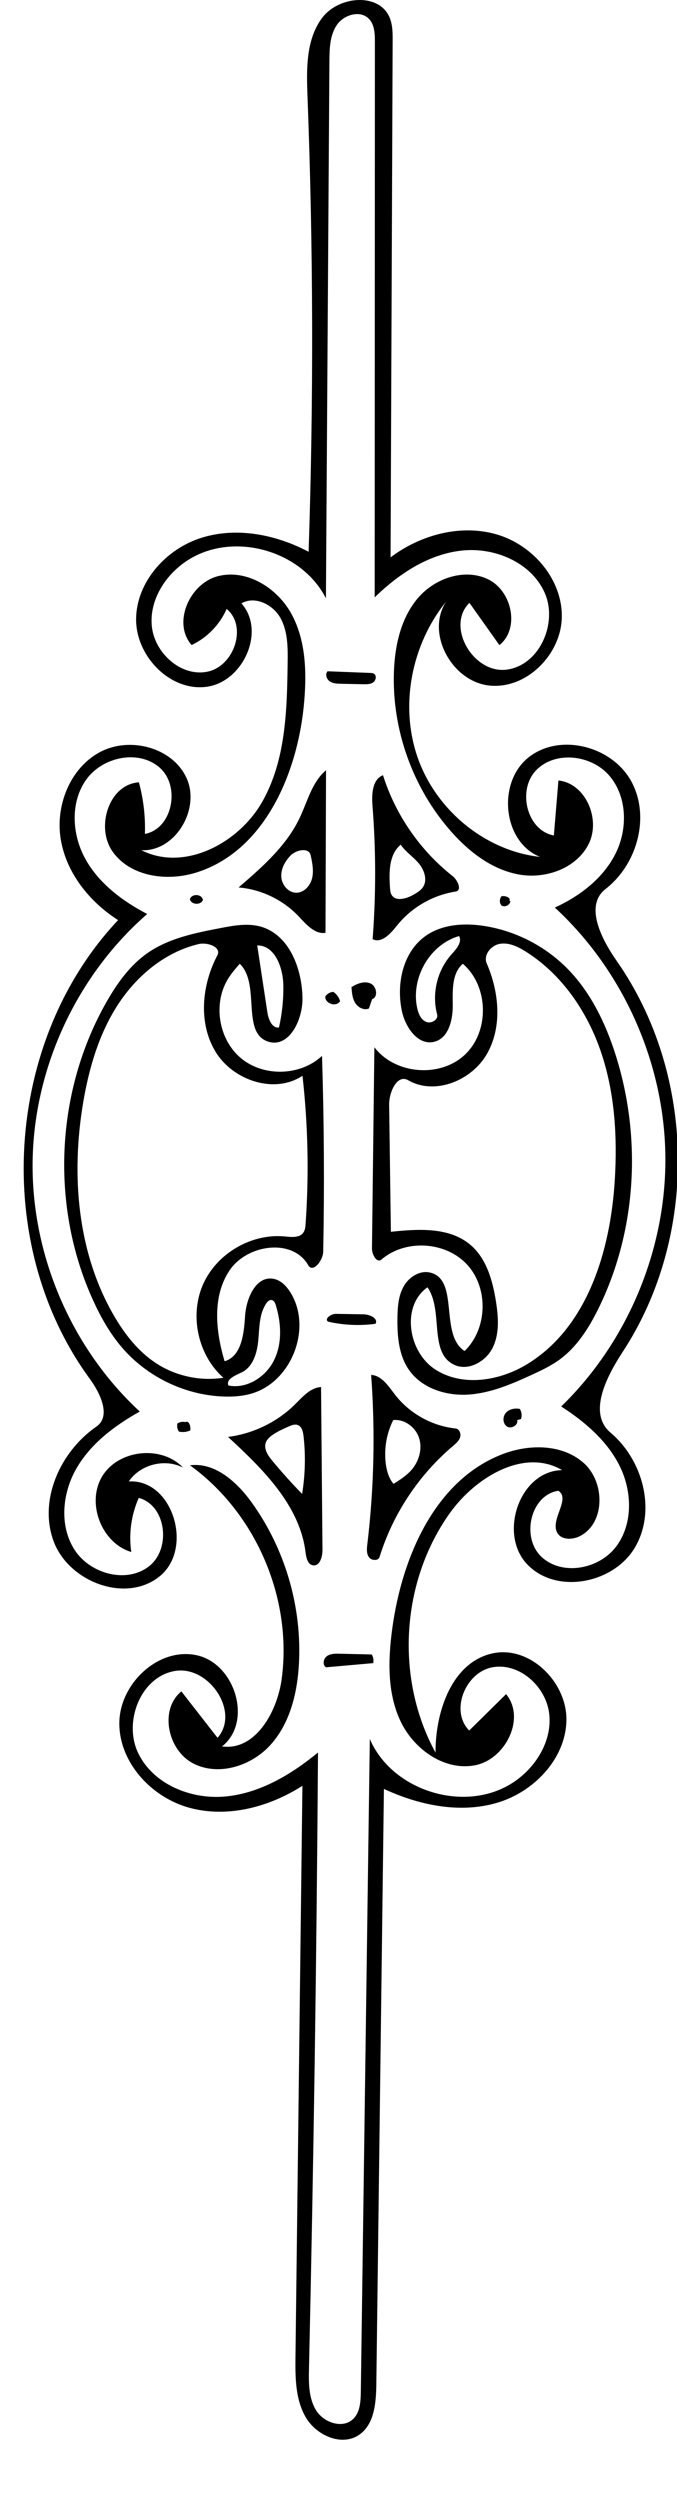 <?xml version="1.0" encoding="utf-8"?>
<!-- Generator: Adobe Illustrator 16.0.0, SVG Export Plug-In . SVG Version: 6.00 Build 0)  -->
<!DOCTYPE svg PUBLIC "-//W3C//DTD SVG 1.1//EN" "http://www.w3.org/Graphics/SVG/1.1/DTD/svg11.dtd">
<svg version="1.1" id="Contours" xmlns="http://www.w3.org/2000/svg" xmlns:xlink="http://www.w3.org/1999/xlink" x="0px" y="0px"
	 width="206.796px" height="762.867px" viewBox="115.796 0 206.796 762.867" enable-background="new 115.796 0 206.796 762.867"
	 xml:space="preserve">
<desc  xmlns:shape="http://adobe.com/products/shape">
	<shape:version>1.1.1</shape:version>
	<shape:captureDetail>0.750000</shape:captureDetail>
	<shape:source>2</shape:source>
</desc>
<path d="M303.808,321.774c8.081,25.351,6.508,53.849-5.304,77.691c-2.887,5.827-6.482,11.508-11.729,15.351
	c-2.652,1.943-5.647,3.358-8.636,4.728c-6.179,2.834-12.583,5.577-19.368,5.993c-6.786,0.415-14.119-1.923-18.022-7.49
	c-3.178-4.534-3.634-10.402-3.554-15.938c0.048-3.289,0.284-6.707,1.892-9.576c1.606-2.87,4.958-5.013,8.15-4.221
	c8.978,2.228,2.692,18.931,10.476,23.93c6.97-6.736,7.371-19.103,0.851-26.277c-6.52-7.173-18.868-7.952-26.238-1.655
	c-1.435,1.226-2.934-1.481-2.91-3.369c0.246-20.462,0.492-40.924,0.738-61.386c6.322,8.292,20.072,9.417,27.657,2.262
	c7.586-7.155,7.267-20.946-0.643-27.742c-3.399,2.955-3.111,8.182-3.075,12.686c0.037,4.504-1.297,10.048-5.67,11.126
	c-4.935,1.216-8.817-4.411-9.868-9.382c-1.743-8.253,0.271-17.901,7.116-22.829c5.047-3.634,11.764-4.096,17.911-3.154
	c9.576,1.467,18.642,6.084,25.46,12.967C296.181,302.697,300.727,312.109,303.808,321.774 M259.476,379.83
	c4.934,4.174,6.804,10.9,7.814,17.283c0.75,4.734,1.124,9.811-0.996,14.109c-2.12,4.3-7.559,7.286-11.862,5.176
	c-7.759-3.802-3.102-16.523-8.063-23.596c-8.085,5.704-5.935,19.691,2.376,25.063s19.646,3.528,28.094-1.625
	c18.419-11.235,25.431-34.621,26.749-56.155c0.803-13.095,0.03-26.457-4.15-38.892s-12.004-23.93-23.127-30.886
	c-2.352-1.471-5.059-2.772-7.795-2.318c-2.735,0.454-5.148,3.432-4.047,5.976c3.766,8.694,4.792,19.154,0.178,27.429
	c-4.615,8.276-15.967,12.95-24.175,8.218c-3.354-1.934-5.861,3.624-5.808,7.495c0.177,12.918,0.354,25.836,0.531,38.753
	C243.59,374.97,253.027,374.377,259.476,379.83 M256.044,285.614c-9.005,2.562-14.85,12.896-12.803,22.032
	c0.373,1.663,1.112,3.441,2.667,4.14c1.555,0.698,3.854-0.609,3.415-2.255c-1.695-6.333,0.021-13.473,4.41-18.343
	C255.174,289.589,257.02,287.532,256.044,285.614z"/>
<path d="M160.791,290.848c6.537-4.581,14.637-6.188,22.477-7.687c3.962-0.758,8.088-1.511,11.985-0.468
	c8.84,2.367,12.853,12.852,12.936,22.002c0.058,6.511-4.052,15.021-10.302,13.191c-8.601-2.519-2.384-17.625-8.866-23.815
	c-1.229,1.421-2.466,2.849-3.469,4.439c-4.804,7.612-3.038,18.675,3.896,24.413c6.936,5.737,18.133,5.402,24.711-0.742
	c0.627,19.887,0.749,39.79,0.365,59.684c-0.055,2.834-3.179,6.658-4.581,4.194c-4.741-8.331-18.634-6.399-24.002,1.542
	c-5.369,7.942-4.284,18.578-1.538,27.763c5.173-1.521,5.911-8.369,6.247-13.75c0.336-5.382,3.251-12.289,8.573-11.431
	c2.375,0.383,4.182,2.343,5.424,4.402c6.58,10.91,0.062,27.291-12.214,30.697c-2.862,0.794-5.867,0.965-8.834,0.823
	c-11.648-0.557-22.974-6.1-30.562-14.953c-3.625-4.229-6.397-9.129-8.721-14.192c-13.215-28.78-11.641-63.896,4.097-91.377
	C151.625,299.97,155.494,294.561,160.791,290.848 M202.883,377.286c1.977,0.196,4.385,0.458,5.552-1.151
	c0.551-0.762,0.643-1.755,0.709-2.694c1.062-15.053,0.742-30.202-0.953-45.195c-8.536,5.695-21.227,1.447-26.554-7.322
	c-5.326-8.769-4.227-20.347,0.556-29.425c1.319-2.504-2.994-4.081-5.749-3.427c-10.284,2.44-18.984,9.733-24.717,18.613
	c-5.734,8.881-8.753,19.262-10.516,29.685c-3.739,22.101-1.839,45.846,9.463,65.203c3.252,5.569,7.336,10.801,12.725,14.344
	c6.016,3.958,13.521,5.589,20.638,4.488c-7.758-6.878-10.406-18.913-6.254-28.412C181.934,382.494,192.566,376.264,202.883,377.286
	 M189.657,418.742c-1.925,0.941-4.927,2.051-4.085,4.021c5.605,1.126,11.424-2.601,13.94-7.736
	c2.516-5.134,2.213-11.27,0.543-16.738c-0.212-0.692-0.566-1.49-1.281-1.61c-0.684-0.114-1.273,0.473-1.66,1.049
	c-2.15,3.203-2.068,7.334-2.416,11.175C194.352,412.745,193.123,417.047,189.657,418.742 M195.029,292.826
	c0.814,5.36,1.63,10.721,2.445,16.081c0.323,2.133,1.391,4.877,3.533,4.623c0.955-4.202,1.405-8.519,1.34-12.828
	c-0.085-5.423-2.556-12.281-7.979-12.226C194.588,289.926,194.809,291.376,195.029,292.826z"/>
<path d="M155.142,452.034c13.349-0.79,19.845,20.315,9.548,28.847c-10.295,8.53-27.968,1.866-32.554-10.695
	c-4.586-12.56,2.105-27.292,13.108-34.89c4.538-3.132,1.233-10.132-2.026-14.58c-29.982-40.909-26.141-103.057,8.652-139.961
	c-8.743-5.571-15.8-14.376-17.512-24.601c-1.712-10.225,2.762-21.675,11.876-26.614c9.115-4.939,22.292-1.533,26.565,7.913
	c4.274,9.445-3.464,22.482-13.818,21.972c13.02,6.598,29.603-2,36.856-14.666c7.251-12.667,7.634-27.982,7.824-42.577
	c0.062-4.692,0.06-9.639-2.261-13.718c-2.32-4.079-7.83-6.74-11.862-4.34c7.549,8.41,0.519,24.008-10.689,25.448
	c-11.208,1.439-21.645-9.502-21.479-20.801c0.166-11.299,9.168-21.282,19.949-24.669c10.781-3.387,22.752-1.01,32.744,4.267
	c1.545-46.356,1.43-92.769-0.345-139.117c-0.316-8.265-0.465-17.278,4.532-23.869s17.257-7.698,20.526-0.101
	c0.963,2.238,0.968,4.754,0.958,7.191c-0.211,52.531-0.421,105.062-0.633,157.594c9.16-6.905,21.427-10.205,32.438-6.993
	c11.013,3.212,20.014,13.664,19.872,25.134c-0.144,11.47-10.825,22.231-22.227,20.964c-11.401-1.266-19.396-15.979-13.124-25.584
	c-10.606,13.127-14.249,31.778-8.639,47.696c5.609,15.917,20.567,28.332,37.343,30.184c-11.386-4.553-13.169-22.572-3.627-30.274
	c9.541-7.702,25.567-3.573,31.469,7.175c5.901,10.749,1.872,25.368-7.821,32.879c-6.532,5.061-1.312,15.25,3.427,22.02
	c24.18,34.548,24.942,83.876,1.842,119.155c-5.033,7.688-10.773,18.816-3.748,24.741c9.877,8.327,13.994,23.704,7.517,34.881
	c-6.479,11.177-24.105,14.628-33.005,5.263c-8.898-9.365-2.226-28.547,10.692-28.719c-11.55-6.808-26.37,2.077-34.199,12.96
	c-15.062,20.938-16.878,50.608-4.479,73.225c-0.058-12.579,5.031-27.485,17.305-30.251c11.48-2.587,22.996,8.824,22.673,20.59
	c-0.325,11.764-10.135,21.84-21.455,25.061c-11.319,3.221-23.613,0.636-34.287-4.319c-0.774,60.569-1.547,121.142-2.319,181.713
	c-0.073,5.671-0.616,12.263-5.326,15.424c-5.294,3.553-12.973,0.144-16.203-5.353s-3.244-12.235-3.166-18.61
	c0.706-58.039,1.411-116.078,2.118-174.119c-10.141,6.477-22.788,9.852-34.407,6.732c-11.621-3.118-21.506-13.738-21.52-25.769
	c-0.013-12.031,11.877-23.342,23.638-20.803c11.761,2.537,17.184,20.371,7.737,27.819c10.132,1.401,16.867-10.482,18.225-20.62
	c3.297-24.608-7.892-50.623-28.022-65.158c7.61-0.982,14.289,5.033,18.786,11.251c10.274,14.202,15.482,31.993,14.489,49.495
	c-0.499,8.772-2.705,17.84-8.538,24.411s-15.973,9.844-23.772,5.798c-7.799-4.046-10.39-16.409-3.589-21.971
	c3.683,4.727,7.366,9.452,11.049,14.178c6.971-7.947-2.73-22.25-13.136-20.386c-10.405,1.866-15.686,15.539-11.095,25.062
	c4.59,9.524,16.17,14.221,26.693,13.214c10.523-1.009,20.048-6.708,28.222-13.413c-0.421,62.677-1.339,125.351-2.754,188.014
	c-0.099,4.398-0.124,9.091,2.239,12.803c2.362,3.712,8.078,5.602,11.248,2.553c2.126-2.047,2.305-5.331,2.346-8.28
	c0.915-66.41,1.832-132.819,2.747-199.231c6.753,15.8,28.735,22.695,43.303,13.585c7.149-4.472,12.373-12.67,11.521-21.058
	c-0.851-8.389-9.025-15.876-17.327-14.4c-8.301,1.477-13.085,13.327-7.138,19.302c3.756-3.699,7.511-7.401,11.267-11.102
	c6.076,7.341-0.177,19.945-9.54,21.719c-9.363,1.771-18.763-4.978-22.78-13.62c-4.018-8.642-3.733-18.642-2.453-28.086
	c2.965-21.848,13.078-45.312,33.656-53.229c8.183-3.147,18.305-3.132,24.848,2.705c6.542,5.836,6.614,18.345-1.207,22.31
	c-2.287,1.158-5.613,1.203-6.887-1.023c-2.281-3.99,4.215-10.41,0.306-12.826c-8.531,1.29-11.432,14.267-5.129,20.16
	c6.304,5.894,17.543,3.794,22.76-3.078c5.216-6.874,4.98-16.812,1.165-24.553s-10.649-13.581-17.906-18.251
	c20.391-19.775,32.181-48.131,31.818-76.535c-0.362-28.403-12.87-56.45-33.759-75.699c7.657-3.503,14.756-8.921,18.532-16.447
	c3.778-7.526,3.603-17.357-1.861-23.766c-5.462-6.408-16.512-7.734-22.374-1.69c-5.862,6.043-2.881,18.391,5.402,19.906
	c0.467-5.594,0.934-11.189,1.399-16.783c8.301,0.888,12.954,11.742,9.299,19.248c-3.656,7.505-13.109,10.916-21.328,9.45
	c-8.22-1.465-15.237-6.881-20.767-13.137c-11.772-13.319-18.158-31.269-17.444-49.03c0.321-7.991,2.201-16.281,7.435-22.327
	c5.232-6.047,14.456-9.116,21.567-5.461c7.113,3.655,9.448,14.956,3.208,19.957c-3.052-4.301-6.106-8.601-9.16-12.901
	c-7.263,7.141,1.131,21.587,11.246,20.395c10.115-1.193,15.881-14.212,11.725-23.51c-4.158-9.298-15.396-13.985-25.515-12.813
	c-10.116,1.172-19.104,7.144-26.396,14.255c0.021-56.504,0.044-113.007,0.065-169.51c0.001-2.491-0.104-5.254-1.842-7.038
	c-2.656-2.723-7.647-1.245-9.786,1.901s-2.238,7.202-2.264,11.006c-0.354,54.644-0.71,109.288-1.065,163.931
	c-7.255-14.312-27.348-20.265-41.229-12.215c-7.207,4.18-12.65,12.134-11.978,20.438c0.673,8.304,8.826,15.811,16.993,14.169
	c8.168-1.643,12.303-13.836,5.89-19.154c-2.096,4.795-5.972,8.787-10.704,11.023c-5.95-6.784-0.597-18.878,8.162-21.047
	s18.021,3.636,22.342,11.558s4.652,17.399,3.917,26.393c-1.791,21.934-12.093,46.065-33.121,52.551
	c-8.852,2.729-19.795,1.244-25.287-6.214c-5.492-7.458-1.356-20.757,7.887-21.354c1.39,5.117,2.011,10.443,1.836,15.743
	c8.399-1.571,10.941-14.438,4.585-20.148c-6.357-5.711-17.458-3.425-22.458,3.505c-4.999,6.931-4.454,16.811-0.312,24.285
	c4.142,7.475,11.304,12.842,18.881,16.794c-21.519,18.746-34.57,46.865-34.997,75.401c-0.426,28.536,11.779,57.033,32.728,76.413
	c-7.62,4.265-14.896,9.711-19.285,17.259c-4.39,7.549-5.367,17.537-0.657,24.891c4.709,7.353,15.814,10.439,22.724,5.101
	c6.91-5.339,5.347-18.64-3.087-20.902c-2.293,5.142-3.097,10.938-2.289,16.509c-9.14-2.737-13.83-15.031-8.835-23.161
	c4.995-8.128,18.083-9.499,24.653-2.582C166.18,444.928,158.618,446.852,155.142,452.034z"/>
<path d="M254.955,435.869c1.157,0.12,1.738,1.604,1.385,2.714c-0.353,1.107-1.305,1.899-2.192,2.65
	c-10.468,8.853-18.339,20.737-22.402,33.83c-0.401,1.29-2.487,1.171-3.266,0.064s-0.64-2.591-0.479-3.934
	c2.052-17.132,2.441-34.462,1.163-51.668c3.271,0.202,5.309,3.471,7.315,6.062C240.914,431.314,247.751,435.118,254.955,435.869
	 M235.909,433.312c-2.069,4.125-2.865,8.879-2.252,13.454c0.291,2.163,0.928,4.356,2.355,6.005c1.908-1.204,3.843-2.431,5.354-4.107
	c2.35-2.607,3.505-6.403,2.48-9.763C242.824,435.544,239.398,432.93,235.909,433.312L235.909,433.312z"/>
<path d="M205.968,428.464c2.299-2.279,4.663-5.064,7.896-5.231c0.146,16.569,0.292,33.139,0.438,49.705
	c0.019,2.12-0.847,5.054-2.934,4.688c-1.612-0.282-2.043-2.348-2.242-3.973c-1.761-14.353-13.052-25.402-23.678-35.209
	C193.134,437.484,200.467,433.917,205.968,428.464 M204.007,435.256c-1.78,0.784-3.577,1.573-5.146,2.723
	c-0.79,0.577-1.543,1.277-1.874,2.198c-0.697,1.935,0.665,3.952,1.977,5.536c2.899,3.498,5.94,6.878,9.115,10.127
	c0.953-5.837,1.099-11.807,0.431-17.684c-0.151-1.324-0.527-2.886-1.78-3.341C205.842,434.493,204.87,434.877,204.007,435.256z"/>
<path d="M237.044,282.435c-1.926,2.413-4.661,5.51-7.427,4.14c1.039-13.557,1.025-27.195-0.044-40.75
	c-0.276-3.513-0.067-7.993,3.21-9.287c3.811,12.078,11.328,22.959,21.277,30.796c1.608,1.269,2.923,4.397,0.896,4.711
	C247.977,273.126,241.449,276.912,237.044,282.435 M235.369,272.982c1.235,2.259,4.659,1.241,6.881-0.06
	c1.008-0.591,2.05-1.211,2.71-2.175c1.502-2.188,0.465-5.266-1.243-7.296c-1.709-2.03-4.017-3.527-5.531-5.706
	c-3.63,3.031-3.595,8.517-3.253,13.233C234.982,271.666,235.039,272.377,235.369,272.982z"/>
<path d="M207.326,249.587c2.409-5.057,3.765-10.96,8.06-14.557c-0.056,16.539-0.108,33.077-0.163,49.615
	c-3.356,0.49-5.949-2.673-8.29-5.127c-4.759-4.988-11.381-8.155-18.251-8.729C195.863,264.596,203.245,258.148,207.326,249.587
	 M206.369,272.403c2.345-0.031,4.228-2.175,4.766-4.457c0.54-2.281,0.052-4.665-0.435-6.957c-0.531-2.497-4.438-1.726-6.206,0.116
	c-1.689,1.76-2.954,4.11-2.766,6.542C201.917,270.081,203.93,272.437,206.369,272.403z"/>
<path d="M226.839,208.784c-2.293-0.047-4.587-0.094-6.88-0.142c-1.191-0.024-2.458-0.072-3.444-0.741
	c-0.985-0.669-1.475-2.205-0.66-3.074c4.349,0.169,8.697,0.337,13.047,0.506c0.371,0.015,0.757,0.033,1.08,0.214
	c0.909,0.509,0.696,2.005-0.138,2.629C229.009,208.801,227.881,208.806,226.839,208.784z"/>
<path d="M219.492,504.6c3.289,0.076,6.577,0.154,9.868,0.23c0.461,0.787,0.622,1.747,0.445,2.641
	c-4.804,0.425-9.61,0.85-14.415,1.274c-1.149-0.687-0.842-2.592,0.237-3.384C216.706,504.569,218.153,504.569,219.492,504.6z"/>
<path d="M229.502,304.771c-0.34,0.988-0.68,1.975-1.021,2.963c-1.523,0.65-3.347-0.329-4.206-1.745s-0.997-3.14-1.111-4.792
	c1.727-1.087,3.898-1.932,5.773-1.122c1.873,0.81,2.475,3.982,0.601,4.792L229.502,304.771z"/>
<path d="M218.422,400.898c2.824,0.048,5.647,0.097,8.472,0.145c1.87,0.032,4.51,1.253,3.608,2.892
	c-4.81,0.645-9.734,0.424-14.468-0.647C214.748,402.452,216.889,400.873,218.422,400.898z"/>
<path d="M273.792,433.312c0.367,1.52-1.771,2.796-3.102,1.972c-1.33-0.824-1.429-2.916-0.426-4.117
	c1.004-1.2,2.754-1.563,4.29-1.271c0.608,0.898,0.751,2.094,0.372,3.111L273.792,433.312z"/>
<path d="M219.562,305.64c-1.214,1.715-4.553,0.521-4.403-1.575c0.533-0.808,1.452-1.349,2.418-1.422
	c1.046,0.671,1.821,1.748,2.128,2.951L219.562,305.64z"/>
<path d="M172.468,433.889c1.121-0.456,1.647,1.381,1.451,2.577c-1.081,0.5-2.331,0.628-3.491,0.355
	c-0.467-0.725-0.631-1.639-0.444-2.479c0.729-0.467,1.649-0.622,2.488-0.419L172.468,433.889z"/>
<path d="M177.811,274.508c-0.509,1.739-3.589,1.656-4.001-0.109c0.438-1.729,3.494-1.705,3.906,0.03L177.811,274.508z"/>
<path d="M271.712,274.977c-0.139,1.17-1.634,1.939-2.668,1.372c-0.749-0.768-0.749-2.14-0.001-2.909
	c1.141-0.158,2.886,0.449,2.353,1.471L271.712,274.977z"/>
</svg>
